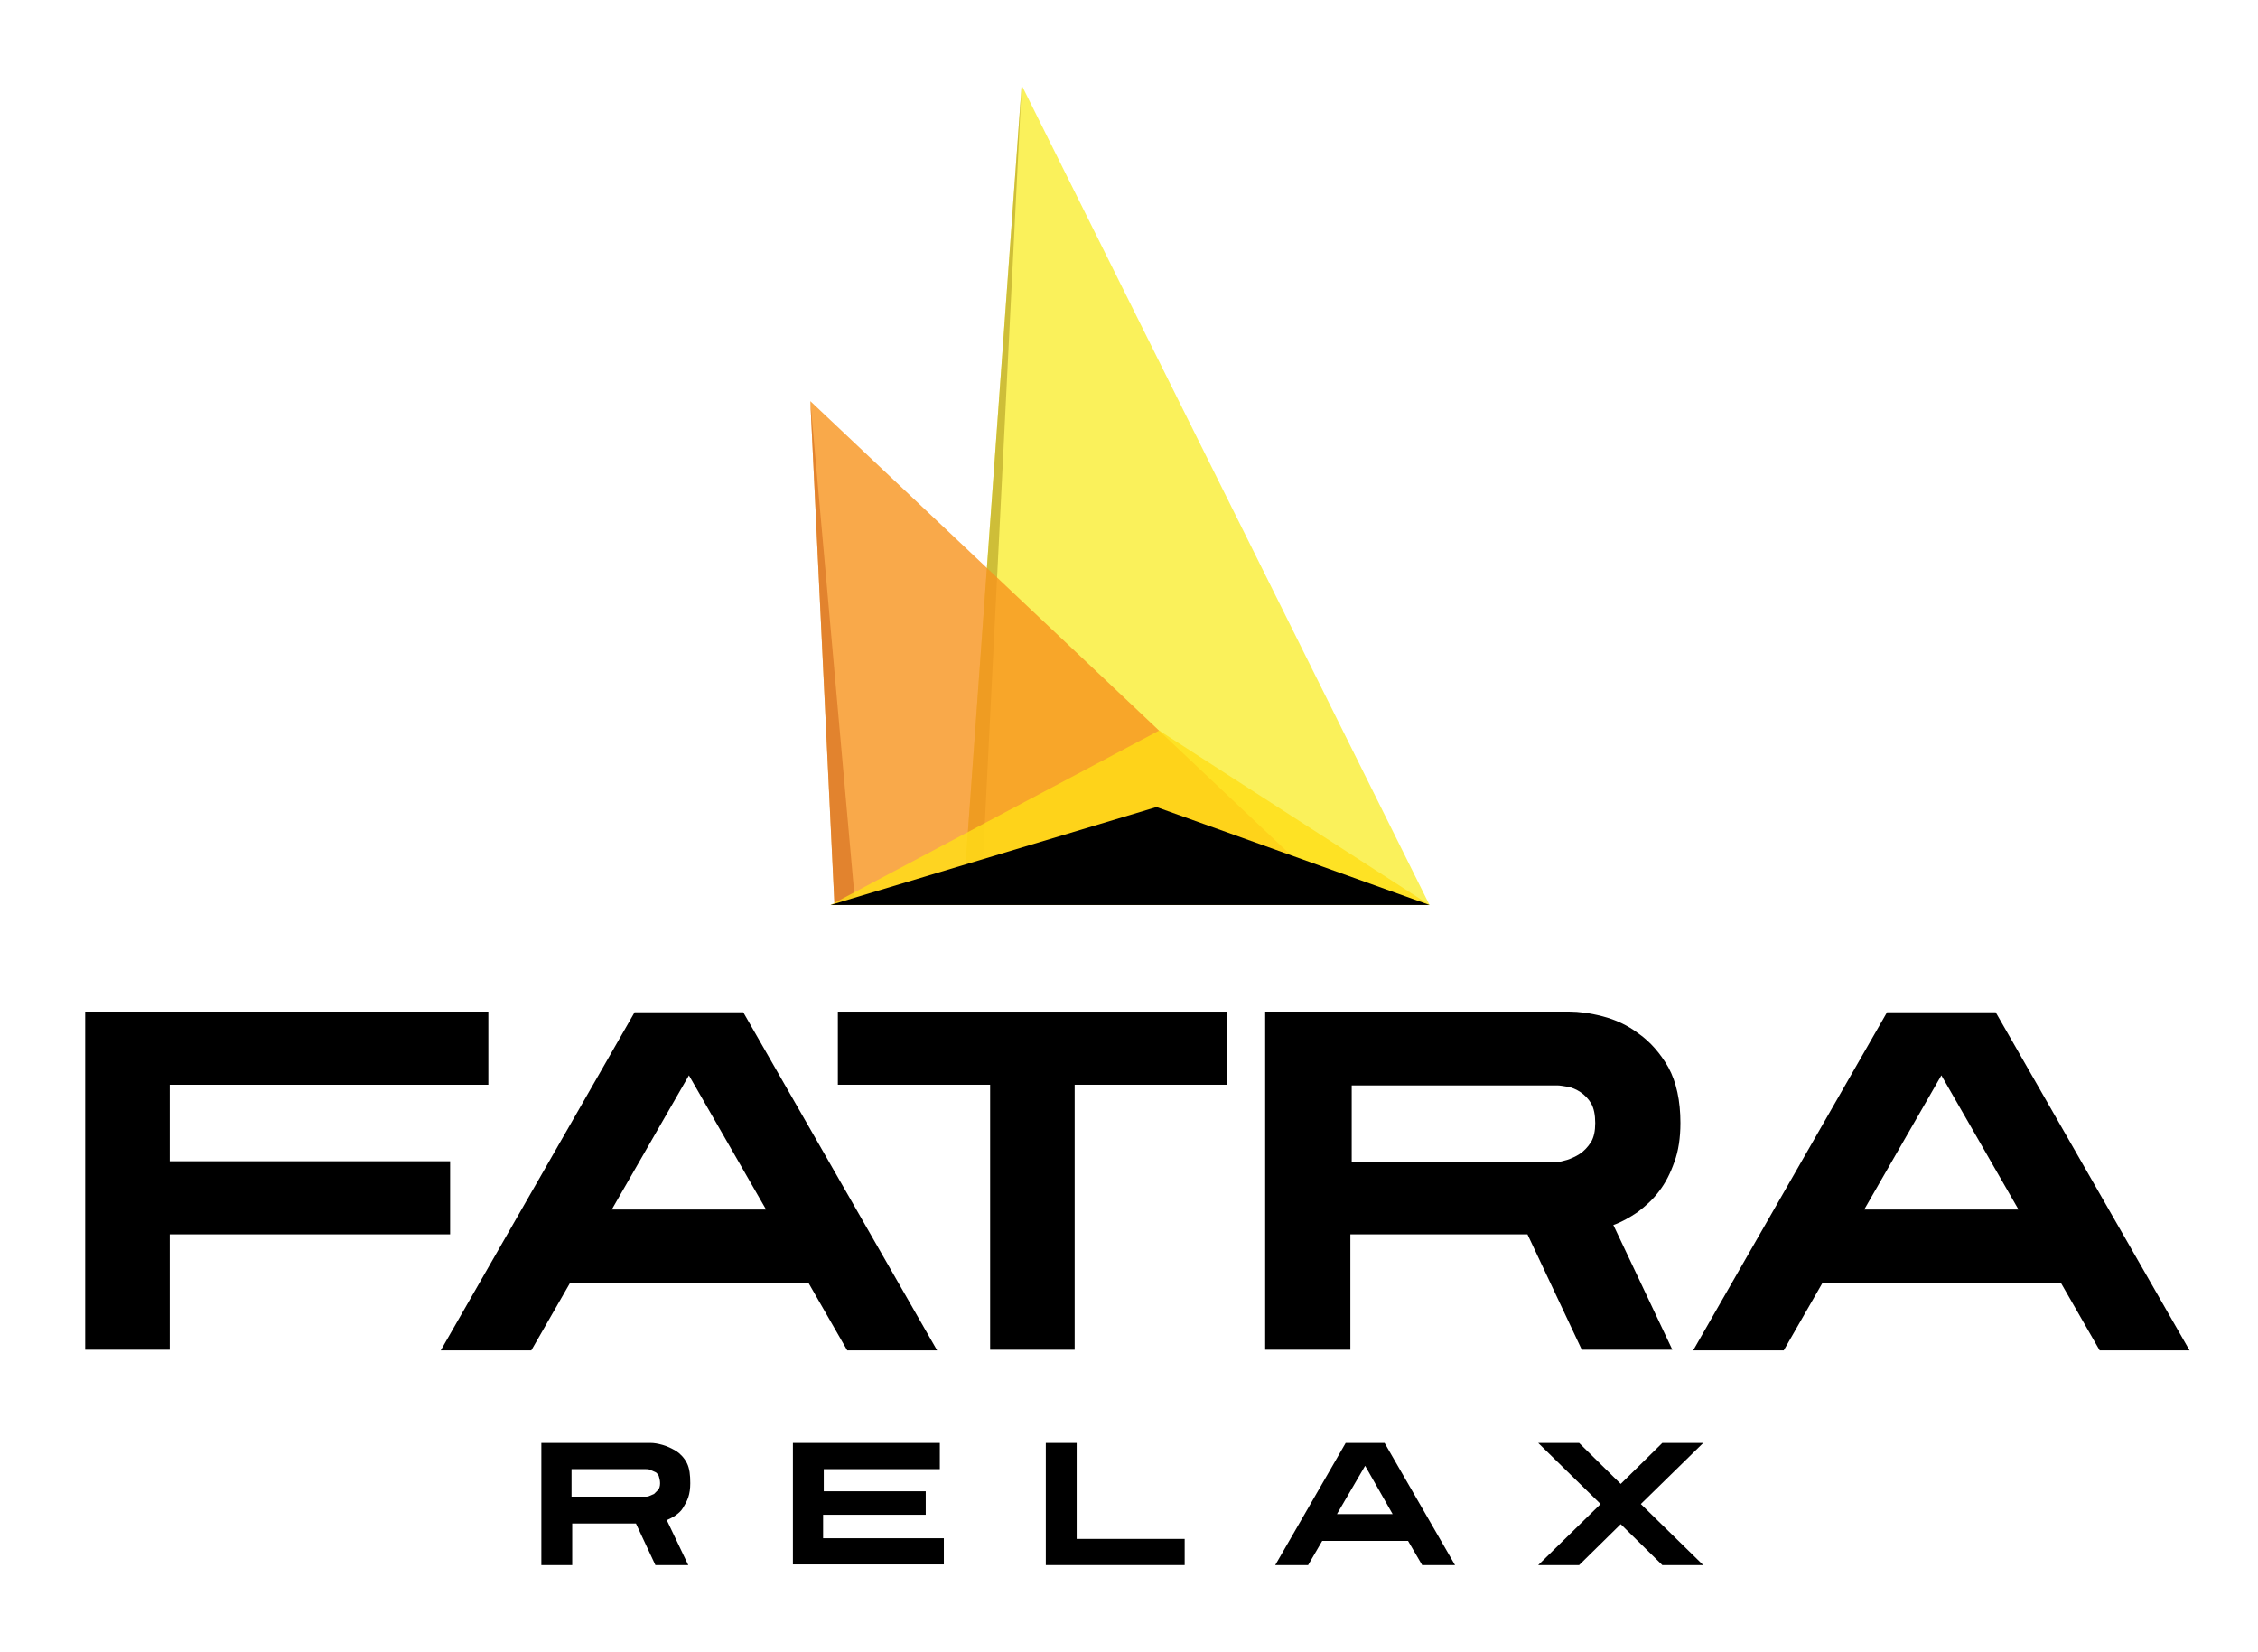 <?xml version="1.0" encoding="utf-8"?>
<!-- Generator: Adobe Illustrator 25.3.1, SVG Export Plug-In . SVG Version: 6.00 Build 0)  -->
<svg version="1.1" id="Layer_1" xmlns="http://www.w3.org/2000/svg" xmlns:xlink="http://www.w3.org/1999/xlink" x="0px" y="0px"
	 viewBox="0 0 336.6 246.2" style="enable-background:new 0 0 336.6 246.2;" xml:space="preserve">
<style type="text/css">
	.st0{display:none;}
	.st1{display:none;fill:#ED1C24;}
	.st2{display:none;fill:#00AEEF;}
	.st3{opacity:0.8;fill:#F9ED32;}
	.st4{display:none;opacity:0.5;}
	.st5{opacity:0.5;}
	.st6{display:inline;}
	.st7{display:inline;clip-path:url(#SVGID_2_);}
	.st8{fill:none;stroke:#FFFFFF;stroke-width:10.976;stroke-miterlimit:10;}
	.st9{fill:none;stroke:#FFFFFF;stroke-width:3.293;stroke-miterlimit:10;}
	.st10{opacity:0.8;fill:#C3B230;}
	.st11{opacity:0.8;fill:#F7941D;}
	.st12{display:inline;clip-path:url(#SVGID_4_);}
	.st13{opacity:0.8;fill:#DC7927;}
	.st14{opacity:0.8;fill:#FFDE17;}
	.st15{display:inline;clip-path:url(#SVGID_6_);}
</style>
<polygon class="st0" points="-327.5,-95.6 -327.5,22.9 -268.2,-36.3 "/>
<polygon class="st1" points="-327.5,22.9 -207.5,22.9 -267.5,-37.1 "/>
<polygon class="st1" points="-268.5,22.9 -179.5,22.9 -224,-21.6 "/>
<polygon class="st2" points="-181,53.9 -181,-118.1 -267,-32.1 "/>
<g>
	<path d="M25.3,161.7v11.4h41.8v10.9H25.3v17.2H12.7v-50.4h60.1v10.9H25.3z"/>
	<path d="M126.3,201.3l-5.8-10.1H85l-5.8,10.1H65.7l28.9-50.4h16.2l28.9,50.4H126.3z M102.7,160.3l-11.5,20h23L102.7,160.3z"/>
	<path d="M160.2,161.7v39.5h-12.6v-39.5h-22.7v-10.9h58v10.9H160.2z"/>
	<path d="M250.5,167.4c0,2.2-0.3,4.2-0.9,5.8c-0.6,1.7-1.3,3.1-2.3,4.4c-0.9,1.2-2,2.2-3.2,3.1c-1.2,0.8-2.4,1.5-3.6,1.9l8.8,18.6
		h-13.5l-8.1-17.2h-26.4v17.2h-12.7v-50.4H234c1.3,0,3,0.2,4.9,0.7c1.9,0.5,3.7,1.3,5.4,2.6c1.7,1.2,3.2,2.9,4.4,5
		C249.9,161.3,250.5,164.1,250.5,167.4z M237.8,167.4c0-1.2-0.2-2.2-0.6-2.9c-0.4-0.7-1-1.3-1.6-1.7c-0.6-0.4-1.3-0.7-1.9-0.8
		c-0.6-0.1-1.2-0.2-1.5-0.2h-30.7v11.4h30.7c0.3,0,0.7-0.1,1.4-0.3c0.6-0.2,1.3-0.5,1.9-0.9c0.6-0.4,1.2-1,1.7-1.8
		C237.6,169.5,237.8,168.6,237.8,167.4z"/>
	<path d="M313,201.3l-5.8-10.1h-35.5l-5.8,10.1h-13.5l28.9-50.4h16.2l28.9,50.4H313z M289.4,160.3l-11.5,20h23L289.4,160.3z"/>
</g>
<g>
	<path d="M102.9,221.1c0,0.8-0.1,1.5-0.3,2.1c-0.2,0.6-0.5,1.1-0.8,1.6s-0.7,0.8-1.1,1.1c-0.4,0.3-0.9,0.5-1.3,0.7l3.2,6.7h-4.9
		l-2.9-6.2h-9.5v6.2h-4.6v-18.2H97c0.5,0,1.1,0.1,1.8,0.3s1.3,0.5,2,0.9c0.6,0.4,1.2,1,1.6,1.8S102.9,219.9,102.9,221.1z
		 M98.4,221.1c0-0.4-0.1-0.8-0.2-1.1c-0.2-0.3-0.3-0.5-0.6-0.6c-0.2-0.1-0.5-0.2-0.7-0.3c-0.2-0.1-0.4-0.1-0.6-0.1H85.2v4.1h11.1
		c0.1,0,0.3,0,0.5-0.1c0.2-0.1,0.5-0.2,0.7-0.3c0.2-0.2,0.4-0.4,0.6-0.6C98.3,221.9,98.4,221.5,98.4,221.1z"/>
	<path d="M118.2,233.3v-18.2h21.9v3.9h-17.3v3.3H138v3.5h-15.3v3.5h18v3.9H118.2z"/>
	<path d="M155.9,233.3v-18.2h4.6v14.3h16.1v3.9H155.9z"/>
	<path d="M212,233.3l-2.1-3.6h-12.8l-2.1,3.6h-4.9l10.5-18.2h5.8l10.5,18.2H212z M203.5,218.5l-4.2,7.2h8.3L203.5,218.5z"/>
	<path d="M247.8,233.3l-6.2-6.1l-6.2,6.1h-6.1l9.3-9.1l-9.3-9.1h6.1l6.2,6.1l6.2-6.1h6.1l-9.3,9.1l9.3,9.1H247.8z"/>
</g>
<g>
	<g>
		<g>
			<polygon class="st3" points="213.1,134.9 152.3,12.7 143.5,134.9 			"/>
			<g class="st4">
				<defs>
					<polygon id="SVGID_1_" class="st5" points="213.1,134.9 152.3,12.7 143.5,134.9 					"/>
				</defs>
				<clipPath id="SVGID_2_" class="st6">
					<use xlink:href="#SVGID_1_"  style="overflow:visible;"/>
				</clipPath>
				<g class="st7">
					<line class="st8" x1="144.4" y1="66.1" x2="179.1" y2="22.4"/>
					<line class="st9" x1="137" y1="61.5" x2="171.8" y2="17.8"/>
				</g>
			</g>
			<polygon class="st10" points="152.3,12.7 146.2,134.9 143.5,134.9 			"/>
		</g>
		<g>
			<polygon class="st11" points="200.3,134.9 120.8,59.8 124.4,134.9 			"/>
			<g class="st4">
				<defs>
					<polygon id="SVGID_3_" class="st5" points="200.3,134.9 120.8,59.8 124.4,134.9 					"/>
				</defs>
				<clipPath id="SVGID_4_" class="st6">
					<use xlink:href="#SVGID_3_"  style="overflow:visible;"/>
				</clipPath>
				<g class="st12">
					<line class="st8" x1="115.5" y1="115.4" x2="156.8" y2="77.7"/>
					<line class="st9" x1="109" y1="109.7" x2="150.2" y2="72.1"/>
				</g>
			</g>
			<polygon class="st13" points="120.8,59.8 127.5,134.9 124.4,134.9 			"/>
		</g>
	</g>
</g>
<g>
	<polygon class="st14" points="213.1,134.9 172.8,108.9 123.8,134.9 	"/>
	<g class="st4">
		<defs>
			<polygon id="SVGID_5_" class="st5" points="213.1,134.9 152.3,12.7 143.5,134.9 			"/>
		</defs>
		<clipPath id="SVGID_6_" class="st6">
			<use xlink:href="#SVGID_5_"  style="overflow:visible;"/>
		</clipPath>
		<g class="st15">
			<line class="st8" x1="144.4" y1="66.1" x2="179.1" y2="22.4"/>
			<line class="st9" x1="137" y1="61.5" x2="171.8" y2="17.8"/>
		</g>
	</g>
</g>
<polygon points="213.1,134.9 172.4,120.3 123.8,134.9 "/>
</svg>
